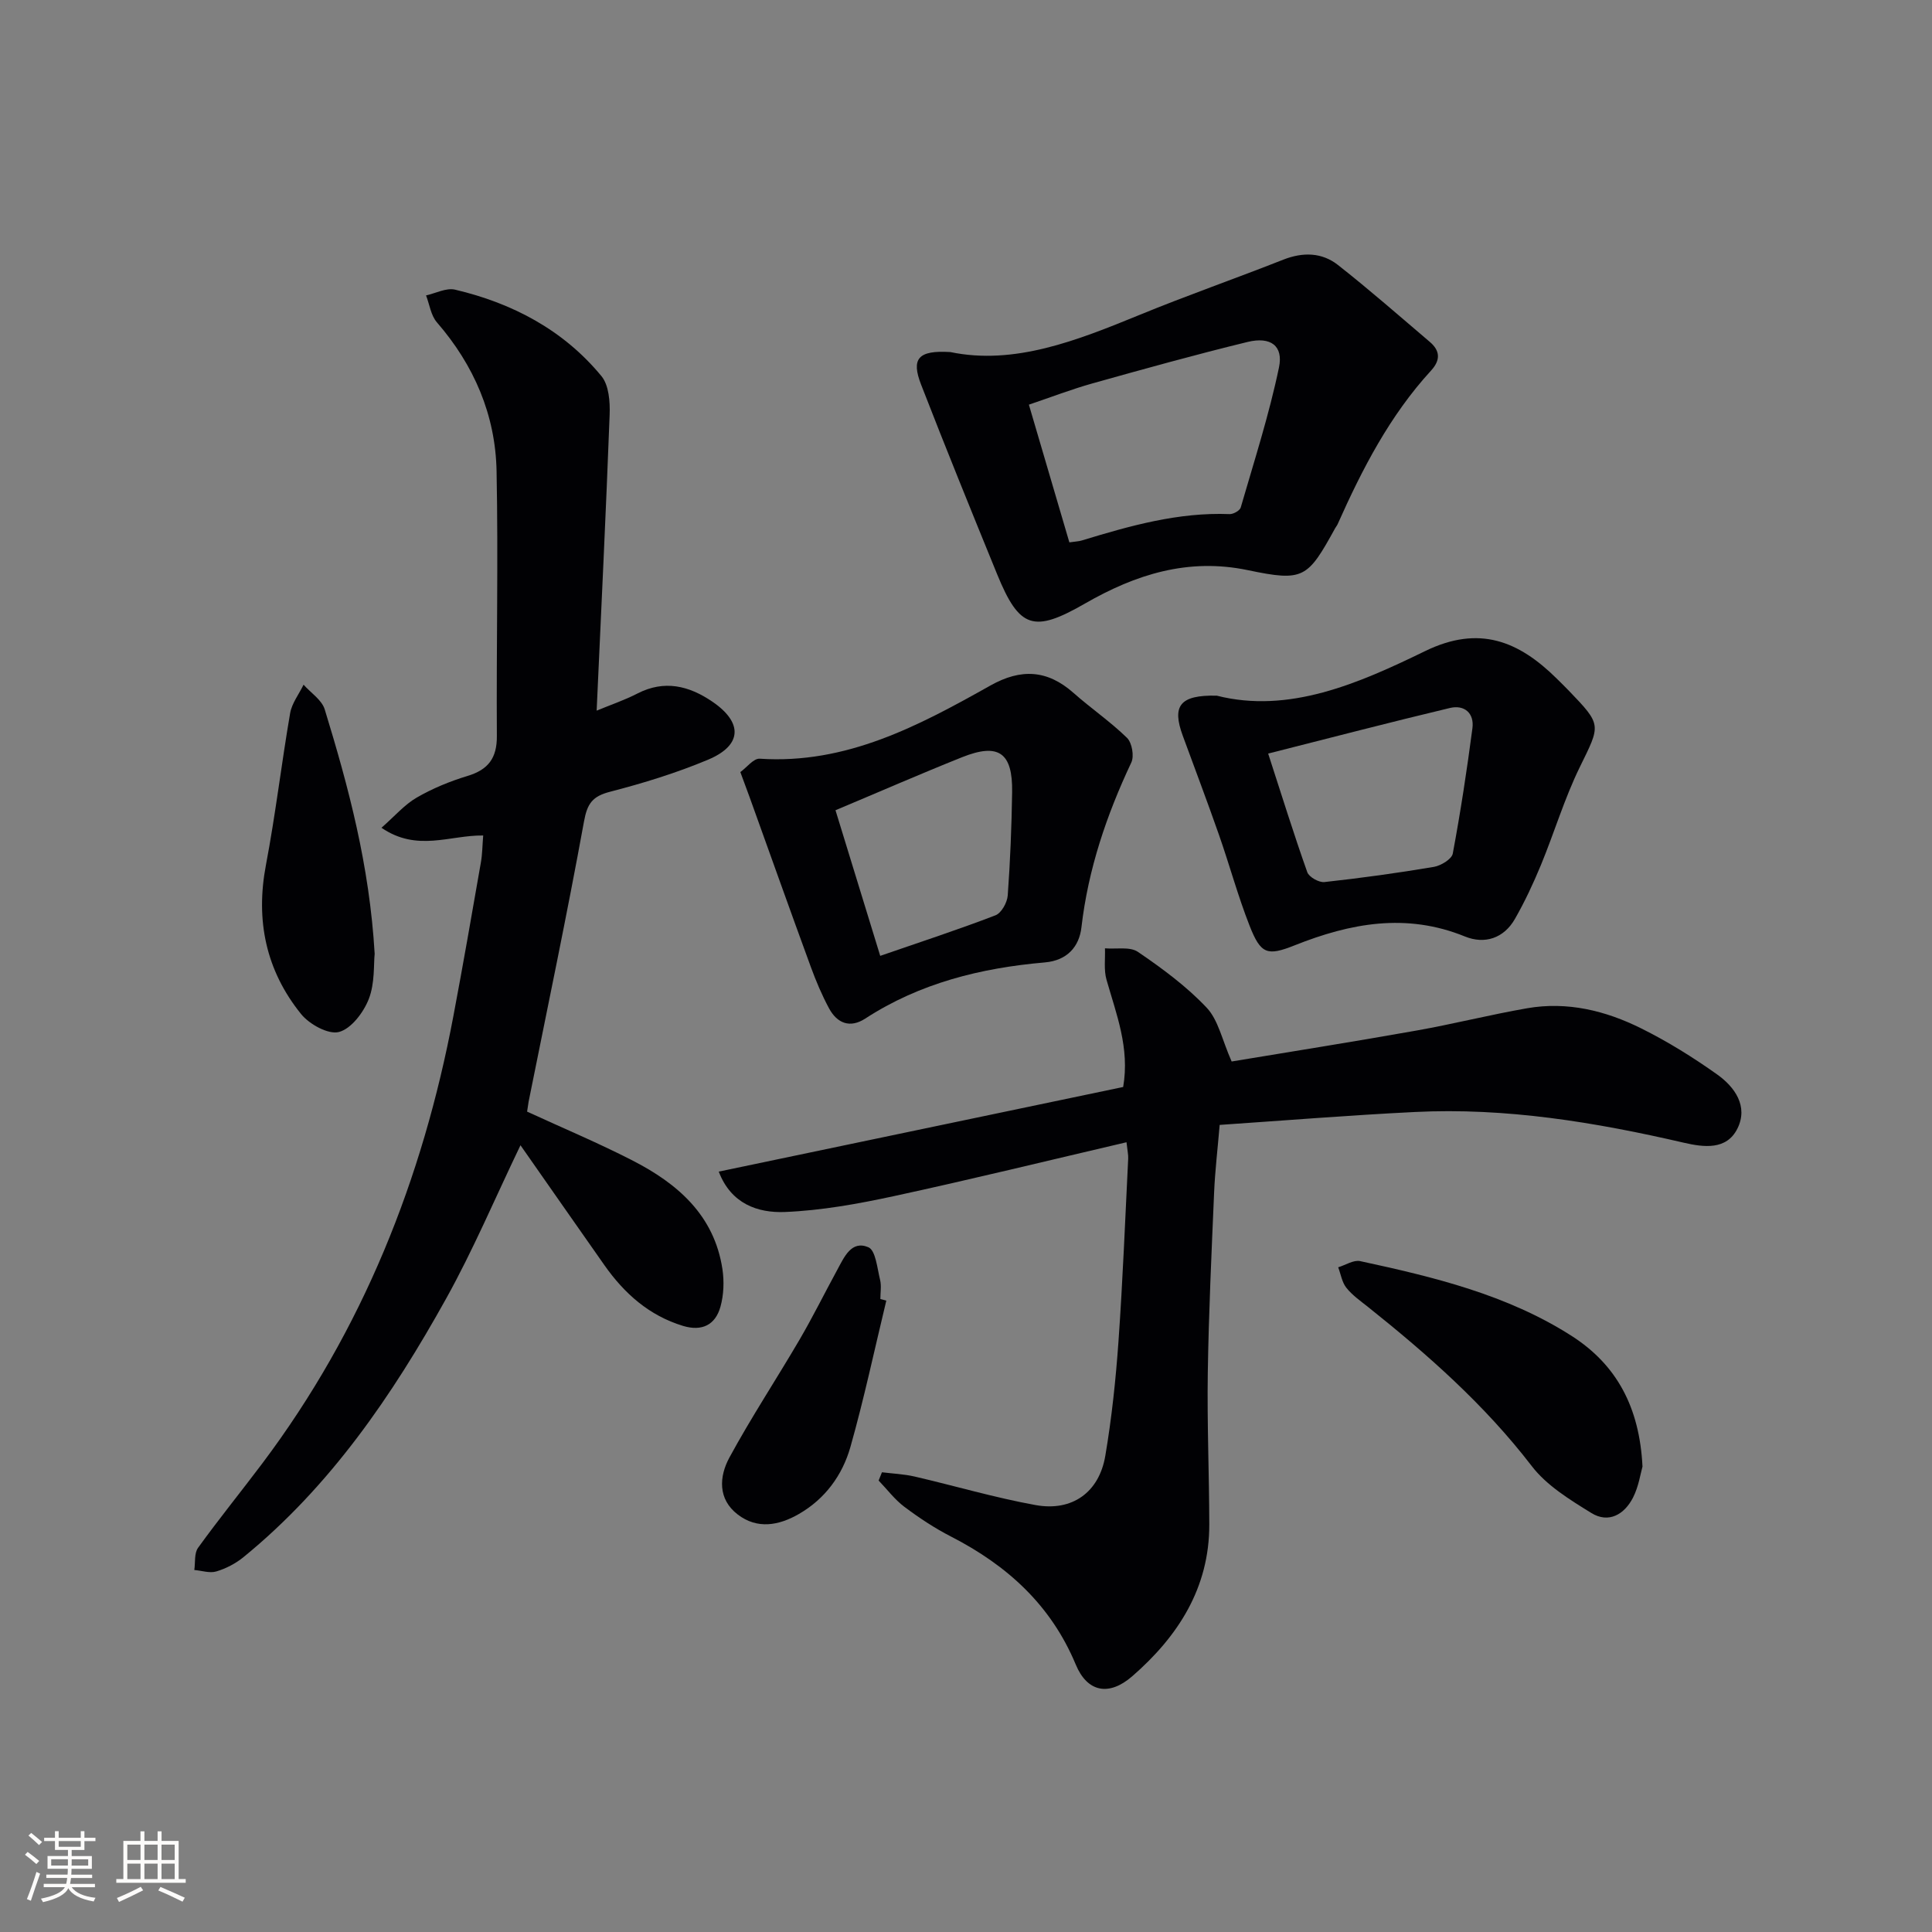 <svg enable-background="new 0 0 400 400" viewBox="0 0 400 400" xmlns="http://www.w3.org/2000/svg"><rect x="0" y="0" width="400" height="400" fill="#808080" stroke="none"/><g fill="#010104"><path d="m109.13 230.15c7.41 3.41 14.76 6.49 21.83 10.12 9.34 4.79 16.92 11.34 18.61 22.48.38 2.53.28 5.34-.41 7.8-1.05 3.76-3.82 5.15-7.76 3.96-7.02-2.14-12.13-6.7-16.25-12.55-5.8-8.25-11.56-16.52-17.39-24.85-5.3 11.03-9.81 21.72-15.42 31.8-11.12 20-23.95 38.81-41.93 53.48-1.62 1.32-3.62 2.36-5.62 2.96-1.37.41-3.03-.17-4.56-.3.23-1.55-.04-3.47.78-4.6 4.28-5.93 8.9-11.62 13.3-17.47 20.77-27.63 33.19-58.84 39.56-92.62 2-10.58 3.84-21.19 5.69-31.79.31-1.75.31-3.56.48-5.59-6.89-.1-13.66 3.47-21.06-1.6 2.75-2.41 4.76-4.78 7.3-6.25 3.28-1.9 6.89-3.38 10.52-4.48 4.3-1.3 6.1-3.71 6.07-8.26-.12-18.27.3-36.55-.06-54.82-.22-11.66-4.66-21.95-12.36-30.84-1.24-1.43-1.52-3.69-2.24-5.57 2.01-.44 4.2-1.62 6.01-1.19 11.91 2.81 22.43 8.35 30.3 17.9 1.55 1.88 1.8 5.31 1.7 7.99-.76 20.25-1.75 40.49-2.69 61.27 2.84-1.18 5.75-2.16 8.45-3.55 5.58-2.86 10.63-1.61 15.46 1.66 6.4 4.34 6.26 9.06-.83 12.04-6.55 2.75-13.41 4.86-20.29 6.64-3.64.94-4.73 2.41-5.41 6.16-3.53 19.4-7.59 38.7-11.47 58.03-.08.48-.14.96-.31 2.04z"/><path d="m252.52 232.9c-.43 5.09-.96 9.52-1.15 13.96-.53 12.46-1.12 24.93-1.31 37.41-.16 10.44.29 20.9.31 31.35.03 13.15-6.48 23.19-15.95 31.43-4.84 4.21-9.32 3.29-11.69-2.41-5.15-12.36-14.22-20.55-25.83-26.51-3.39-1.74-6.61-3.87-9.66-6.16-2.01-1.51-3.57-3.61-5.33-5.44.23-.57.46-1.14.69-1.71 2.24.28 4.52.37 6.71.87 8.38 1.94 16.65 4.39 25.1 5.92 7.58 1.37 13.15-2.64 14.43-10.19 1.33-7.84 2.17-15.78 2.73-23.72.89-12.59 1.38-25.21 2.01-37.82.04-.79-.15-1.58-.35-3.39-16.28 3.8-32.18 7.7-48.18 11.16-7.41 1.6-14.98 2.97-22.52 3.28-5.63.23-11.17-1.67-13.72-8.36 28.06-5.87 55.86-11.69 83.73-17.52 1.39-8.09-1.42-15.07-3.45-22.21-.58-2.03-.24-4.33-.32-6.5 2.31.2 5.16-.4 6.83.74 5.04 3.43 10.05 7.13 14.22 11.54 2.42 2.56 3.19 6.67 5.18 11.15 12.22-2.03 25.25-4.09 38.23-6.4 7.67-1.36 15.25-3.28 22.93-4.62 8.31-1.45 16.25.49 23.62 4.16 5.48 2.72 10.74 5.99 15.73 9.54 3.66 2.6 6.49 6.59 4.21 11.2-2.24 4.51-6.96 3.89-11.09 2.94-18.35-4.25-36.85-7.31-55.76-6.36-13.39.66-26.78 1.75-40.35 2.67z"/><path d="m196.75 72.89c13.27 2.76 26.21-2.38 39.2-7.7 9.82-4.03 19.86-7.53 29.74-11.43 4.07-1.6 8-1.51 11.33 1.11 6.49 5.1 12.71 10.56 19.01 15.92 2.15 1.83 2.24 3.77.25 5.94-8.54 9.31-14.24 20.36-19.33 31.78-.13.3-.36.56-.52.85-5.71 10.37-6.51 11.1-18.05 8.69-12.41-2.6-23.3.9-33.75 6.91-10.59 6.09-13.57 5.23-18.18-6.06-5.33-13.05-10.64-26.11-15.74-39.25-2.1-5.39-.65-7.17 6.04-6.76zm24.65 39.4c1.3-.19 1.96-.2 2.57-.39 9.98-3.04 19.99-5.88 30.6-5.46.78.03 2.12-.72 2.31-1.37 2.79-9.63 5.88-19.21 7.92-29 .94-4.5-1.75-6.42-6.47-5.28-10.77 2.62-21.45 5.59-32.12 8.58-4.38 1.23-8.65 2.88-13.19 4.41 2.89 9.86 5.63 19.16 8.38 28.51z"/><path d="m251.92 144.03c14.9 3.78 29.28-2.48 43.14-9.23 11.19-5.45 19.38-2.07 27.23 5.68.83.82 1.66 1.63 2.47 2.47 6.95 7.21 6.63 7.06 2.32 15.87-3.19 6.52-5.28 13.57-8.06 20.3-1.57 3.8-3.33 7.56-5.37 11.13-2.3 4.03-6.27 5.3-10.35 3.64-12.14-4.94-23.71-2.77-35.28 1.84-5.67 2.26-7 1.8-9.3-4.05-2.42-6.15-4.15-12.57-6.34-18.82-2.41-6.89-5-13.71-7.51-20.56-2.25-6.13-.64-8.45 7.05-8.27zm10.64 11.99c2.88 8.86 5.33 16.77 8.1 24.56.36 1.01 2.42 2.17 3.55 2.04 7.58-.83 15.13-1.87 22.65-3.14 1.47-.25 3.7-1.6 3.92-2.75 1.61-8.61 2.93-17.28 4.07-25.96.41-3.14-1.69-4.9-4.66-4.19-12.37 2.95-24.68 6.16-37.63 9.44z"/><path d="m153.28 159.85c1.33-.96 2.73-2.85 4.01-2.77 17.94 1.19 32.93-6.82 47.76-15.15 6.34-3.56 11.79-3.27 17.22 1.54 3.6 3.19 7.63 5.94 11.06 9.29 1.04 1.01 1.52 3.78.9 5.1-5.13 10.89-8.94 22.09-10.33 34.14-.46 3.96-2.91 6.86-7.59 7.26-13.22 1.15-25.85 4.27-37.16 11.62-3.15 2.05-5.82 1-7.5-2.1-1.48-2.75-2.71-5.66-3.78-8.59-4.28-11.68-8.45-23.41-12.66-35.11-.52-1.39-1.03-2.77-1.93-5.23zm19.7 7.9c3.18 10.37 6.23 20.27 9.26 30.15 8.33-2.88 16.18-5.44 23.87-8.4 1.22-.47 2.42-2.63 2.53-4.1.52-7.11.8-14.25.91-21.38.13-8.21-2.8-10.27-10.38-7.24-8.6 3.44-17.09 7.15-26.19 10.97z"/><path d="m340.06 303.64c-.4 1.39-.78 4.09-1.95 6.4-1.78 3.5-5.05 5.43-8.64 3.21-4.45-2.75-9.25-5.68-12.35-9.73-9.74-12.68-21.53-23.07-33.9-32.94-1.56-1.24-3.25-2.42-4.47-3.96-.91-1.14-1.15-2.81-1.69-4.24 1.52-.46 3.18-1.57 4.54-1.28 15.26 3.29 30.45 6.95 43.81 15.5 9.29 5.96 14.05 14.75 14.65 27.04z"/><path d="m77.57 197.47c-.23 2.2.06 6.09-1.22 9.37-1.08 2.77-3.63 6.15-6.17 6.82-2.2.58-6.13-1.59-7.85-3.72-7.26-9-9.46-19.37-7.27-30.86 1.98-10.42 3.21-20.97 5.01-31.43.36-2.06 1.83-3.93 2.78-5.89 1.5 1.69 3.77 3.14 4.38 5.11 4.92 16.06 9.27 32.25 10.34 50.6z"/><path d="m183.5 269.28c-2.44 10.11-4.6 20.3-7.43 30.3-1.66 5.85-5.25 10.77-10.71 13.9-4.13 2.37-8.57 3.18-12.61.09-4.18-3.19-3.86-7.89-1.73-11.81 4.51-8.31 9.74-16.23 14.52-24.4 2.76-4.73 5.19-9.65 7.81-14.46 1.43-2.62 2.92-6.17 6.44-4.67 1.51.64 1.83 4.36 2.42 6.74.31 1.25.06 2.65.06 3.98.4.12.82.23 1.23.33z"/></g><path d="m5.17 384 .55-.58c.85.61 1.65 1.24 2.4 1.87l-.59.64c-.83-.73-1.62-1.38-2.36-1.93m1.22 9.53-.82-.34c.71-1.76 1.37-3.64 1.98-5.63.24.13.5.25.76.36-.6 1.67-1.24 3.54-1.92 5.61m-.5-13.5.57-.54c.56.44 1.31 1.06 2.26 1.87l-.64.64c-.68-.66-1.41-1.32-2.19-1.97m3.25.46h2.24v-1.36h.77v1.36h4.57v-1.36h.76v1.36h2.28v.69h-2.28v1.84h-2.64v1.26h4.18v2.64h-4.21c0 .45-.02.86-.05 1.21h4.32v.69h-4.38c-.04.34-.1.75-.19 1.22h5.15v.69h-4.82c.87 1.19 2.51 1.92 4.93 2.19-.17.31-.3.57-.37.76-2.77-.49-4.52-1.41-5.26-2.76-.56 1.26-2.3 2.23-5.24 2.9-.12-.25-.26-.48-.43-.72 2.73-.55 4.38-1.34 4.96-2.38h-4.38v-.69h4.65c.1-.38.17-.79.21-1.22h-4.32v-.69h4.4c.03-.34.05-.75.05-1.21h-4.2v-2.64h4.23v-1.26h-2.69v-1.84h-2.24zm1.46 4.46v1.29h3.45c.01-.4.02-.57.01-.53v-.32-.45h-3.46zm1.55-2.59h4.57v-1.19h-4.57zm6.11 2.59h-3.42v.77c-.01.19-.01.37-.02.53h3.44z" fill="#fcfbfa"/><path d="m32.63 379.16h.82v1.98h3.54v7.89h1.46v.78h-14.37v-.78h1.46v-7.89h3.54v-1.98h.82v1.98h2.73zm-3.49 11.48.5.73c-1.61.82-3.28 1.63-5 2.41-.13-.27-.28-.55-.44-.82 1.75-.72 3.4-1.49 4.94-2.32m-2.78-5.55h2.73v-3.18h-2.73zm0 3.95h2.73v-3.2h-2.73zm3.54-3.95h2.73v-3.18h-2.73zm0 3.95h2.73v-3.2h-2.73zm7.89 4.68c-1.84-.92-3.51-1.7-5.02-2.32l.45-.73c1.89.8 3.57 1.55 5.04 2.23zm-1.62-11.81h-2.73v3.18h2.73zm-2.73 7.13h2.73v-3.2h-2.73z" fill="#fcfbfa"/></svg>